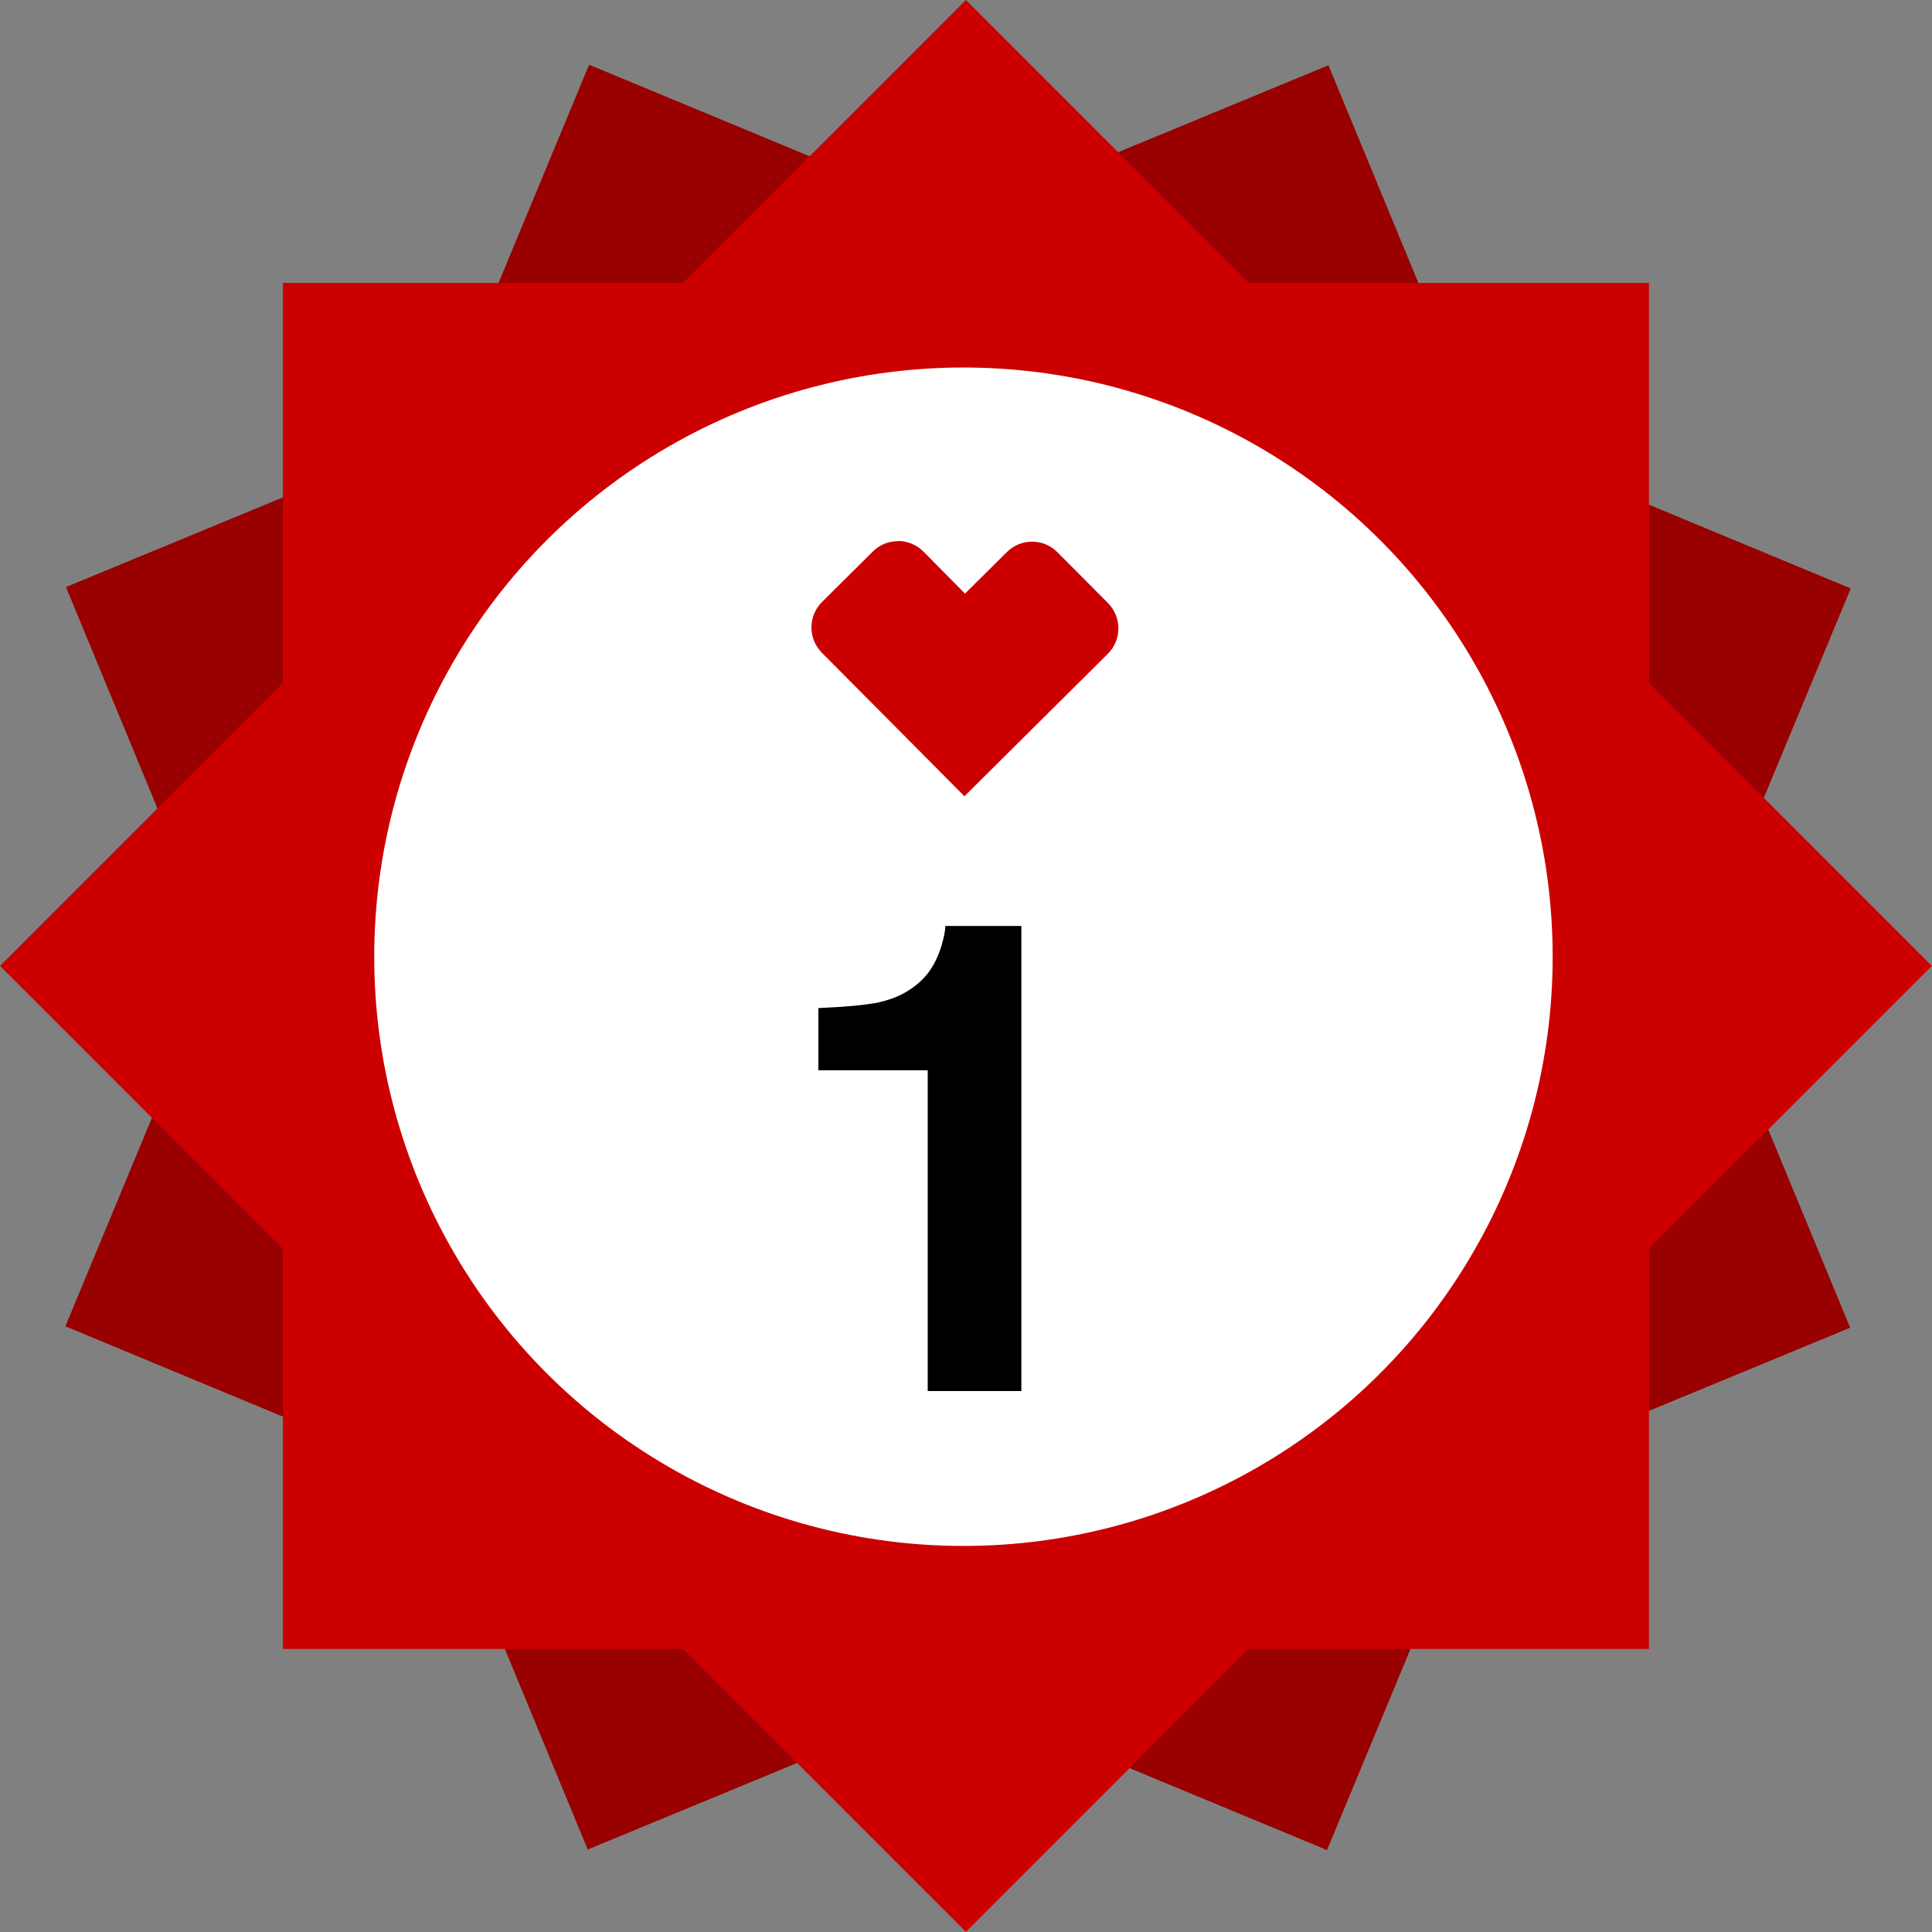 <?xml version="1.0" encoding="UTF-8"?>
<svg width="50px" height="50px" viewBox="0 0 50 50" version="1.1" xmlns="http://www.w3.org/2000/svg" xmlns:xlink="http://www.w3.org/1999/xlink">
    <rect x="0" y="0" width="50" height="50" fill="#808080" stroke="none"/>
    <title>bullit-layout-3</title>
    <g id="Symbols" stroke="none" stroke-width="1" fill="none" fill-rule="evenodd">
        <g id="module-/-benefits-/-list-/-tablet-part1" transform="translate(-90, -127)" fill-rule="nonzero">
            <g id="Group-2" transform="translate(83, 82)">
                <g id="Group" transform="translate(7, 45)">
                    <g id="burst">
                        <g id="Layer_2-2">
                            <polygon id="Path" fill="#990000" points="15.246 1.675 24.809 5.645 34.38 1.689 38.334 11.259 47.897 15.229 43.927 24.792 47.882 34.361 38.313 38.317 34.343 47.88 24.78 43.91 15.21 47.865 11.255 38.295 1.692 34.325 5.662 24.761 1.707 15.192 11.276 11.238"></polygon>
                            <polygon id="Path" fill="#CC0000" points="32.319 7.322 42.675 7.322 42.675 17.676 49.996 24.998 42.675 32.319 42.675 42.675 32.319 42.675 24.998 49.996 17.676 42.675 7.322 42.675 7.322 32.319 0 24.998 7.322 17.676 7.322 7.322 17.676 7.322 24.998 0"></polygon>
                        </g>
                        <g id="Layer_3" transform="translate(9.653, 9.406)" fill="#FFFFFF">
                            <circle id="Oval" cx="15.281" cy="15.354" r="15.249"></circle>
                        </g>
                    </g>
                    <g id="Layer_4" transform="translate(21, 14)" fill="#CC0000">
                        <path d="M2.243,0.005 C1.997,0.004 1.761,0.101 1.587,0.275 L0.271,1.582 C-0.09,1.945 -0.09,2.531 0.271,2.894 L3.96,6.607 L7.673,2.918 C7.847,2.744 7.944,2.508 7.944,2.262 C7.944,2.016 7.847,1.78 7.673,1.606 L6.366,0.291 C6.193,0.116 5.957,0.018 5.71,0.018 C5.464,0.018 5.228,0.116 5.054,0.291 L3.974,1.362 L2.899,0.275 C2.725,0.1 2.489,0.001 2.243,0" id="Path"></path>
                    </g>
                    <path d="M21.179,27.699 L21.179,26.089 C21.926,26.056 22.449,26.006 22.748,25.939 C23.223,25.834 23.611,25.624 23.91,25.309 C24.114,25.093 24.269,24.805 24.375,24.445 C24.435,24.229 24.466,24.069 24.466,23.964 L26.433,23.964 L26.433,36 L24.009,36 L24.009,27.699 L21.179,27.699 Z" id="1" fill="#000000"></path>
                </g>
            </g>
        </g>
    </g>
</svg>